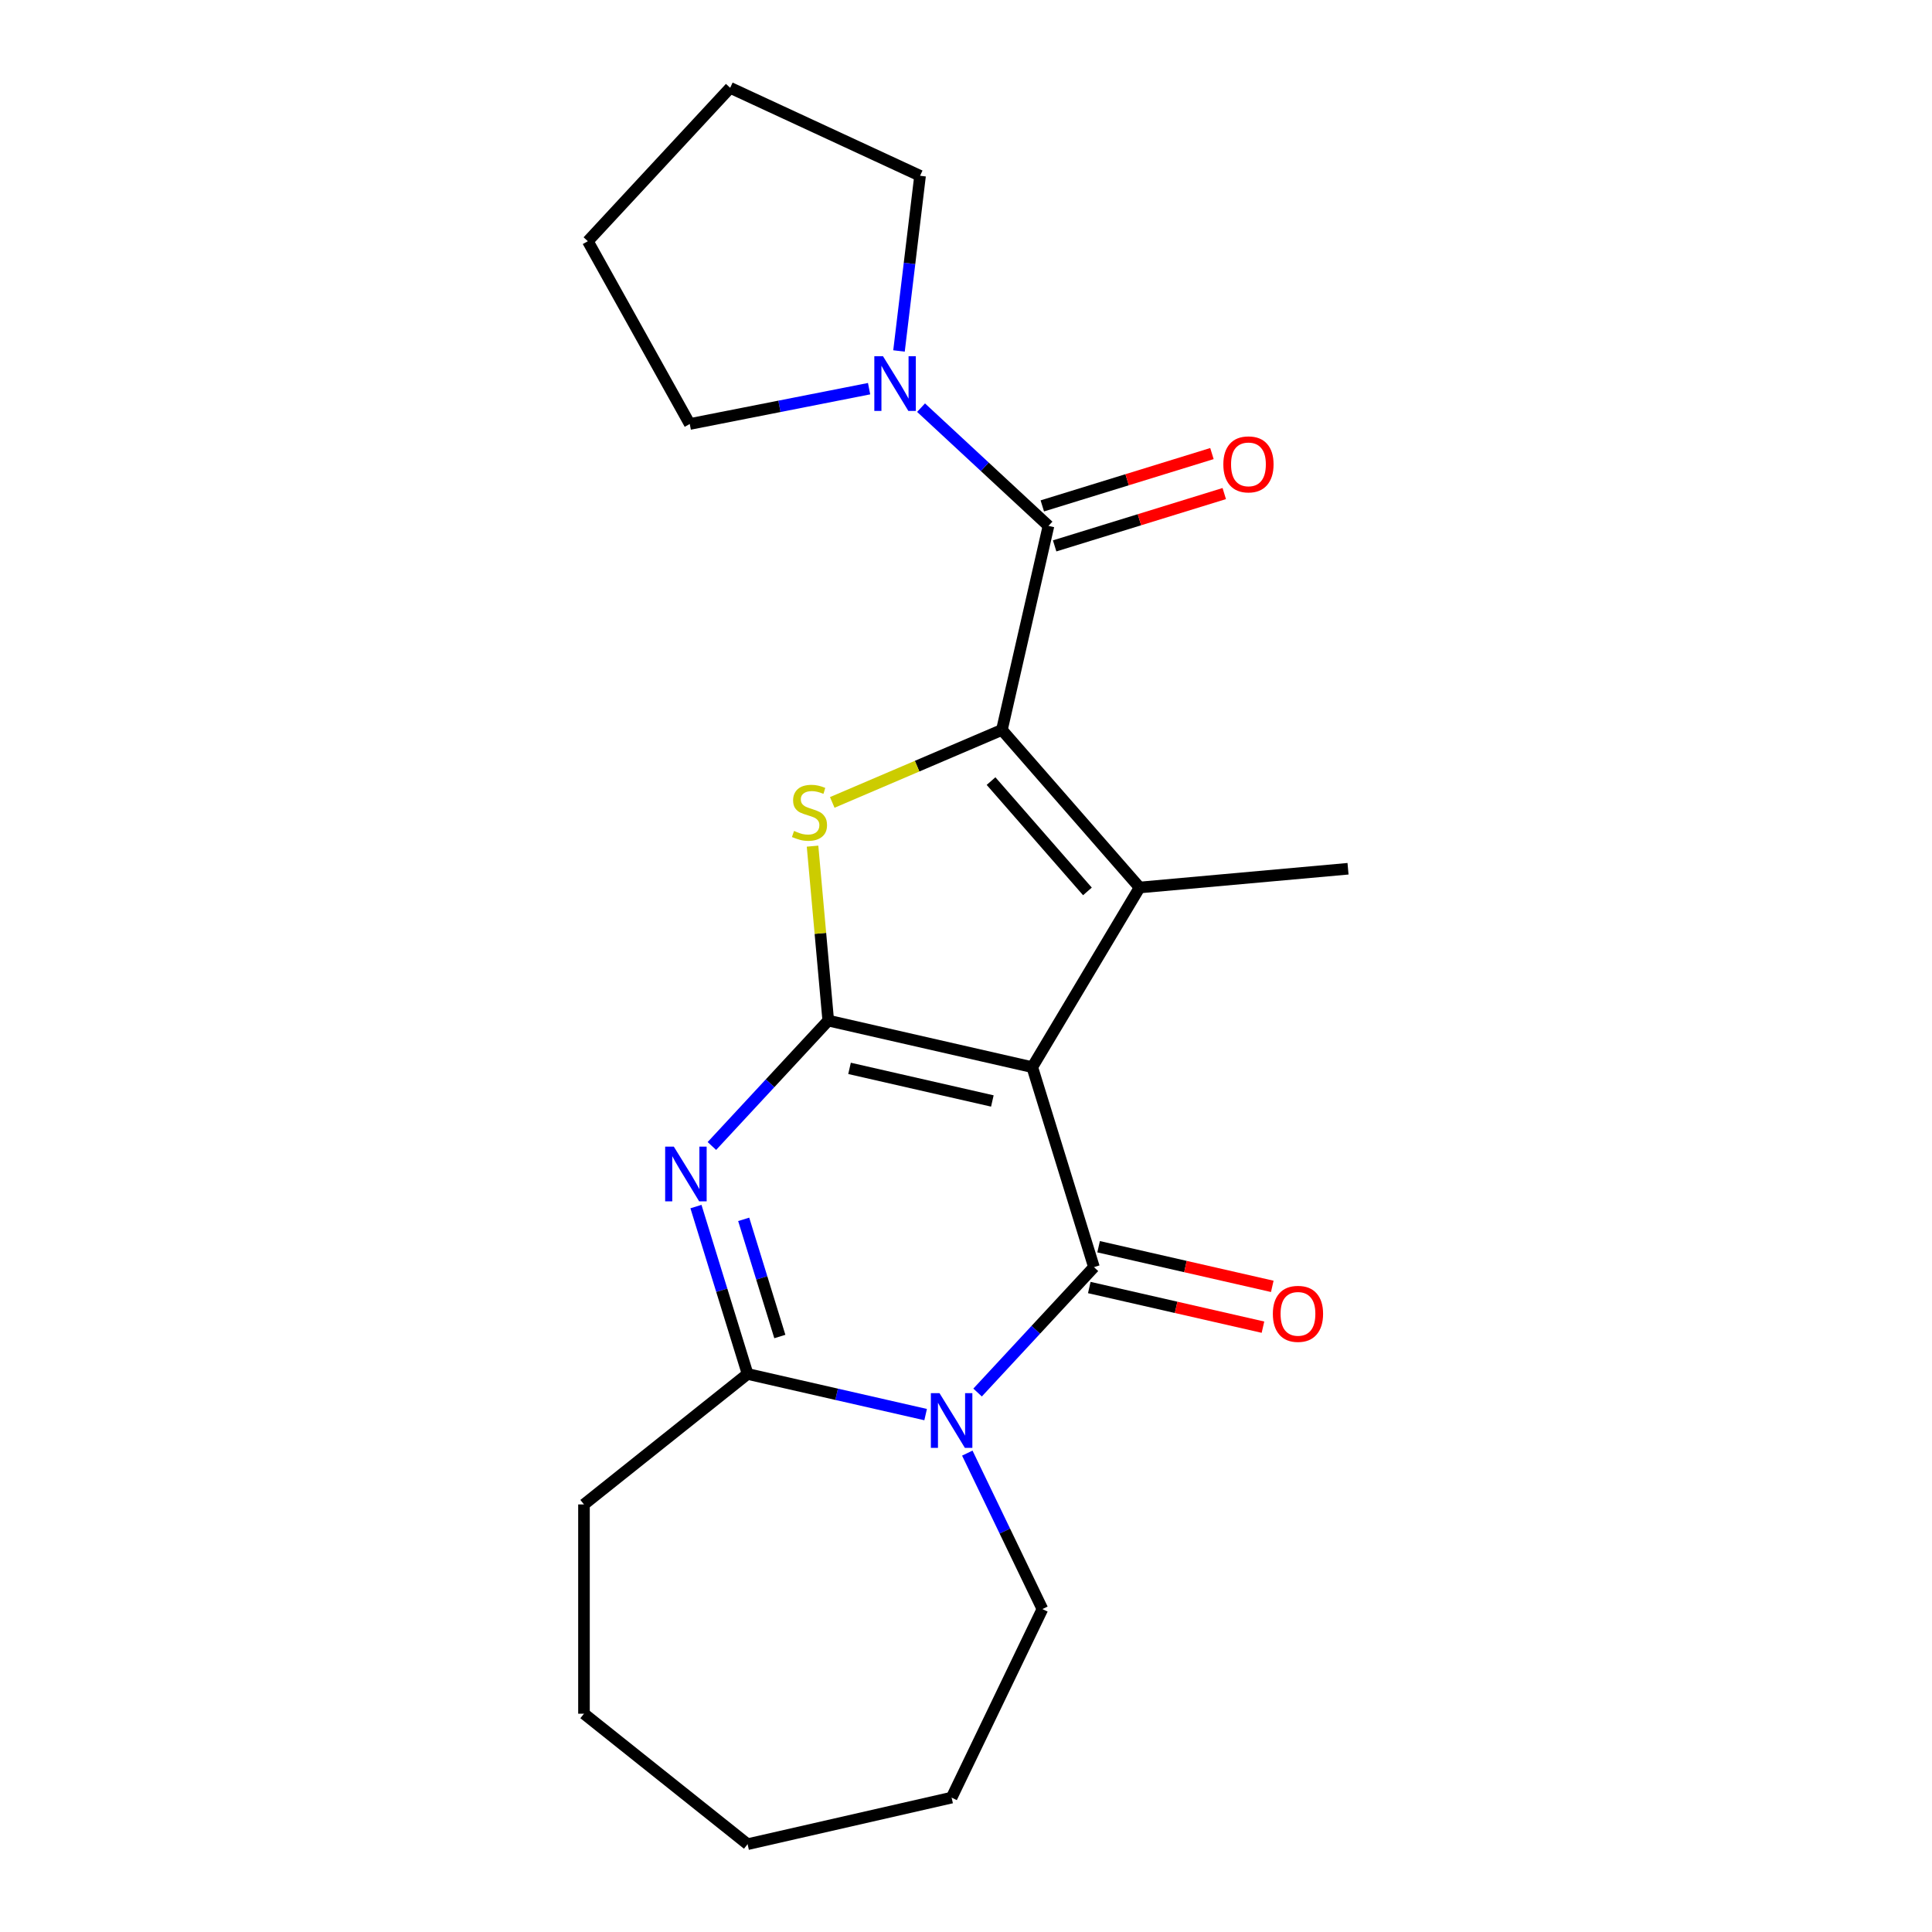 <?xml version='1.0' encoding='iso-8859-1'?>
<svg version='1.1' baseProfile='full'
              xmlns='http://www.w3.org/2000/svg'
                      xmlns:rdkit='http://www.rdkit.org/xml'
                      xmlns:xlink='http://www.w3.org/1999/xlink'
                  xml:space='preserve'
width='1000px' height='1000px' viewBox='0 0 1000 1000'>
<!-- END OF HEADER -->
<rect style='opacity:1.0;fill:#FFFFFF;stroke:none' width='1000' height='1000' x='0' y='0'> </rect>
<path class='bond-0' d='M 534.299,552.357 L 428.698,528.254' style='fill:none;fill-rule:evenodd;stroke:#000000;stroke-width:6px;stroke-linecap:butt;stroke-linejoin:miter;stroke-opacity:1' />
<path class='bond-0' d='M 513.638,569.862 L 439.717,552.99' style='fill:none;fill-rule:evenodd;stroke:#000000;stroke-width:6px;stroke-linecap:butt;stroke-linejoin:miter;stroke-opacity:1' />
<path class='bond-1' d='M 534.299,552.357 L 566.225,655.861' style='fill:none;fill-rule:evenodd;stroke:#000000;stroke-width:6px;stroke-linecap:butt;stroke-linejoin:miter;stroke-opacity:1' />
<path class='bond-3' d='M 534.299,552.357 L 589.854,459.373' style='fill:none;fill-rule:evenodd;stroke:#000000;stroke-width:6px;stroke-linecap:butt;stroke-linejoin:miter;stroke-opacity:1' />
<path class='bond-4' d='M 428.698,528.254 L 398.585,560.708' style='fill:none;fill-rule:evenodd;stroke:#000000;stroke-width:6px;stroke-linecap:butt;stroke-linejoin:miter;stroke-opacity:1' />
<path class='bond-4' d='M 398.585,560.708 L 368.472,593.163' style='fill:none;fill-rule:evenodd;stroke:#0000FF;stroke-width:6px;stroke-linecap:butt;stroke-linejoin:miter;stroke-opacity:1' />
<path class='bond-6' d='M 428.698,528.254 L 424.635,483.108' style='fill:none;fill-rule:evenodd;stroke:#000000;stroke-width:6px;stroke-linecap:butt;stroke-linejoin:miter;stroke-opacity:1' />
<path class='bond-6' d='M 424.635,483.108 L 420.571,437.962' style='fill:none;fill-rule:evenodd;stroke:#CCCC00;stroke-width:6px;stroke-linecap:butt;stroke-linejoin:miter;stroke-opacity:1' />
<path class='bond-5' d='M 566.225,655.861 L 536.112,688.316' style='fill:none;fill-rule:evenodd;stroke:#000000;stroke-width:6px;stroke-linecap:butt;stroke-linejoin:miter;stroke-opacity:1' />
<path class='bond-5' d='M 536.112,688.316 L 505.999,720.77' style='fill:none;fill-rule:evenodd;stroke:#0000FF;stroke-width:6px;stroke-linecap:butt;stroke-linejoin:miter;stroke-opacity:1' />
<path class='bond-10' d='M 563.815,666.422 L 608.762,676.68' style='fill:none;fill-rule:evenodd;stroke:#000000;stroke-width:6px;stroke-linecap:butt;stroke-linejoin:miter;stroke-opacity:1' />
<path class='bond-10' d='M 608.762,676.68 L 653.708,686.939' style='fill:none;fill-rule:evenodd;stroke:#FF0000;stroke-width:6px;stroke-linecap:butt;stroke-linejoin:miter;stroke-opacity:1' />
<path class='bond-10' d='M 568.636,645.301 L 613.582,655.56' style='fill:none;fill-rule:evenodd;stroke:#000000;stroke-width:6px;stroke-linecap:butt;stroke-linejoin:miter;stroke-opacity:1' />
<path class='bond-10' d='M 613.582,655.56 L 658.529,665.819' style='fill:none;fill-rule:evenodd;stroke:#FF0000;stroke-width:6px;stroke-linecap:butt;stroke-linejoin:miter;stroke-opacity:1' />
<path class='bond-2' d='M 518.588,377.803 L 589.854,459.373' style='fill:none;fill-rule:evenodd;stroke:#000000;stroke-width:6px;stroke-linecap:butt;stroke-linejoin:miter;stroke-opacity:1' />
<path class='bond-2' d='M 512.964,404.291 L 562.85,461.39' style='fill:none;fill-rule:evenodd;stroke:#000000;stroke-width:6px;stroke-linecap:butt;stroke-linejoin:miter;stroke-opacity:1' />
<path class='bond-8' d='M 518.588,377.803 L 542.691,272.202' style='fill:none;fill-rule:evenodd;stroke:#000000;stroke-width:6px;stroke-linecap:butt;stroke-linejoin:miter;stroke-opacity:1' />
<path class='bond-22' d='M 518.588,377.803 L 474.682,396.569' style='fill:none;fill-rule:evenodd;stroke:#000000;stroke-width:6px;stroke-linecap:butt;stroke-linejoin:miter;stroke-opacity:1' />
<path class='bond-22' d='M 474.682,396.569 L 430.776,415.335' style='fill:none;fill-rule:evenodd;stroke:#CCCC00;stroke-width:6px;stroke-linecap:butt;stroke-linejoin:miter;stroke-opacity:1' />
<path class='bond-13' d='M 589.854,459.373 L 697.735,449.663' style='fill:none;fill-rule:evenodd;stroke:#000000;stroke-width:6px;stroke-linecap:butt;stroke-linejoin:miter;stroke-opacity:1' />
<path class='bond-23' d='M 360.227,624.524 L 373.589,667.842' style='fill:none;fill-rule:evenodd;stroke:#0000FF;stroke-width:6px;stroke-linecap:butt;stroke-linejoin:miter;stroke-opacity:1' />
<path class='bond-23' d='M 373.589,667.842 L 386.951,711.16' style='fill:none;fill-rule:evenodd;stroke:#000000;stroke-width:6px;stroke-linecap:butt;stroke-linejoin:miter;stroke-opacity:1' />
<path class='bond-23' d='M 384.936,631.134 L 394.29,661.457' style='fill:none;fill-rule:evenodd;stroke:#0000FF;stroke-width:6px;stroke-linecap:butt;stroke-linejoin:miter;stroke-opacity:1' />
<path class='bond-23' d='M 394.29,661.457 L 403.643,691.78' style='fill:none;fill-rule:evenodd;stroke:#000000;stroke-width:6px;stroke-linecap:butt;stroke-linejoin:miter;stroke-opacity:1' />
<path class='bond-7' d='M 479.104,732.194 L 433.027,721.677' style='fill:none;fill-rule:evenodd;stroke:#0000FF;stroke-width:6px;stroke-linecap:butt;stroke-linejoin:miter;stroke-opacity:1' />
<path class='bond-7' d='M 433.027,721.677 L 386.951,711.16' style='fill:none;fill-rule:evenodd;stroke:#000000;stroke-width:6px;stroke-linecap:butt;stroke-linejoin:miter;stroke-opacity:1' />
<path class='bond-12' d='M 500.675,752.131 L 520.111,792.492' style='fill:none;fill-rule:evenodd;stroke:#0000FF;stroke-width:6px;stroke-linecap:butt;stroke-linejoin:miter;stroke-opacity:1' />
<path class='bond-12' d='M 520.111,792.492 L 539.548,832.853' style='fill:none;fill-rule:evenodd;stroke:#000000;stroke-width:6px;stroke-linecap:butt;stroke-linejoin:miter;stroke-opacity:1' />
<path class='bond-14' d='M 386.951,711.16 L 302.265,778.695' style='fill:none;fill-rule:evenodd;stroke:#000000;stroke-width:6px;stroke-linecap:butt;stroke-linejoin:miter;stroke-opacity:1' />
<path class='bond-9' d='M 542.691,272.202 L 509.714,241.604' style='fill:none;fill-rule:evenodd;stroke:#000000;stroke-width:6px;stroke-linecap:butt;stroke-linejoin:miter;stroke-opacity:1' />
<path class='bond-9' d='M 509.714,241.604 L 476.737,211.006' style='fill:none;fill-rule:evenodd;stroke:#0000FF;stroke-width:6px;stroke-linecap:butt;stroke-linejoin:miter;stroke-opacity:1' />
<path class='bond-11' d='M 545.884,282.552 L 589.782,269.012' style='fill:none;fill-rule:evenodd;stroke:#000000;stroke-width:6px;stroke-linecap:butt;stroke-linejoin:miter;stroke-opacity:1' />
<path class='bond-11' d='M 589.782,269.012 L 633.68,255.471' style='fill:none;fill-rule:evenodd;stroke:#FF0000;stroke-width:6px;stroke-linecap:butt;stroke-linejoin:miter;stroke-opacity:1' />
<path class='bond-11' d='M 539.498,261.851 L 583.397,248.311' style='fill:none;fill-rule:evenodd;stroke:#000000;stroke-width:6px;stroke-linecap:butt;stroke-linejoin:miter;stroke-opacity:1' />
<path class='bond-11' d='M 583.397,248.311 L 627.295,234.77' style='fill:none;fill-rule:evenodd;stroke:#FF0000;stroke-width:6px;stroke-linecap:butt;stroke-linejoin:miter;stroke-opacity:1' />
<path class='bond-15' d='M 449.842,201.177 L 403.428,210.319' style='fill:none;fill-rule:evenodd;stroke:#0000FF;stroke-width:6px;stroke-linecap:butt;stroke-linejoin:miter;stroke-opacity:1' />
<path class='bond-15' d='M 403.428,210.319 L 357.015,219.461' style='fill:none;fill-rule:evenodd;stroke:#000000;stroke-width:6px;stroke-linecap:butt;stroke-linejoin:miter;stroke-opacity:1' />
<path class='bond-16' d='M 465.318,181.66 L 470.77,136.323' style='fill:none;fill-rule:evenodd;stroke:#0000FF;stroke-width:6px;stroke-linecap:butt;stroke-linejoin:miter;stroke-opacity:1' />
<path class='bond-16' d='M 470.77,136.323 L 476.222,90.986' style='fill:none;fill-rule:evenodd;stroke:#000000;stroke-width:6px;stroke-linecap:butt;stroke-linejoin:miter;stroke-opacity:1' />
<path class='bond-17' d='M 539.548,832.853 L 492.552,930.443' style='fill:none;fill-rule:evenodd;stroke:#000000;stroke-width:6px;stroke-linecap:butt;stroke-linejoin:miter;stroke-opacity:1' />
<path class='bond-18' d='M 302.265,778.695 L 302.265,887.011' style='fill:none;fill-rule:evenodd;stroke:#000000;stroke-width:6px;stroke-linecap:butt;stroke-linejoin:miter;stroke-opacity:1' />
<path class='bond-20' d='M 357.015,219.461 L 304.266,124.856' style='fill:none;fill-rule:evenodd;stroke:#000000;stroke-width:6px;stroke-linecap:butt;stroke-linejoin:miter;stroke-opacity:1' />
<path class='bond-19' d='M 476.222,90.986 L 377.94,45.455' style='fill:none;fill-rule:evenodd;stroke:#000000;stroke-width:6px;stroke-linecap:butt;stroke-linejoin:miter;stroke-opacity:1' />
<path class='bond-21' d='M 492.552,930.443 L 386.951,954.545' style='fill:none;fill-rule:evenodd;stroke:#000000;stroke-width:6px;stroke-linecap:butt;stroke-linejoin:miter;stroke-opacity:1' />
<path class='bond-24' d='M 302.265,887.011 L 386.951,954.545' style='fill:none;fill-rule:evenodd;stroke:#000000;stroke-width:6px;stroke-linecap:butt;stroke-linejoin:miter;stroke-opacity:1' />
<path class='bond-25' d='M 377.94,45.455 L 304.266,124.856' style='fill:none;fill-rule:evenodd;stroke:#000000;stroke-width:6px;stroke-linecap:butt;stroke-linejoin:miter;stroke-opacity:1' />
<path  class='atom-5' d='M 348.764 593.496
L 358.044 608.496
Q 358.964 609.976, 360.444 612.656
Q 361.924 615.336, 362.004 615.496
L 362.004 593.496
L 365.764 593.496
L 365.764 621.816
L 361.884 621.816
L 351.924 605.416
Q 350.764 603.496, 349.524 601.296
Q 348.324 599.096, 347.964 598.416
L 347.964 621.816
L 344.284 621.816
L 344.284 593.496
L 348.764 593.496
' fill='#0000FF'/>
<path  class='atom-6' d='M 486.292 721.103
L 495.572 736.103
Q 496.492 737.583, 497.972 740.263
Q 499.452 742.943, 499.532 743.103
L 499.532 721.103
L 503.292 721.103
L 503.292 749.423
L 499.412 749.423
L 489.452 733.023
Q 488.292 731.103, 487.052 728.903
Q 485.852 726.703, 485.492 726.023
L 485.492 749.423
L 481.812 749.423
L 481.812 721.103
L 486.292 721.103
' fill='#0000FF'/>
<path  class='atom-7' d='M 410.988 430.094
Q 411.308 430.214, 412.628 430.774
Q 413.948 431.334, 415.388 431.694
Q 416.868 432.014, 418.308 432.014
Q 420.988 432.014, 422.548 430.734
Q 424.108 429.414, 424.108 427.134
Q 424.108 425.574, 423.308 424.614
Q 422.548 423.654, 421.348 423.134
Q 420.148 422.614, 418.148 422.014
Q 415.628 421.254, 414.108 420.534
Q 412.628 419.814, 411.548 418.294
Q 410.508 416.774, 410.508 414.214
Q 410.508 410.654, 412.908 408.454
Q 415.348 406.254, 420.148 406.254
Q 423.428 406.254, 427.148 407.814
L 426.228 410.894
Q 422.828 409.494, 420.268 409.494
Q 417.508 409.494, 415.988 410.654
Q 414.468 411.774, 414.508 413.734
Q 414.508 415.254, 415.268 416.174
Q 416.068 417.094, 417.188 417.614
Q 418.348 418.134, 420.268 418.734
Q 422.828 419.534, 424.348 420.334
Q 425.868 421.134, 426.948 422.774
Q 428.068 424.374, 428.068 427.134
Q 428.068 431.054, 425.428 433.174
Q 422.828 435.254, 418.468 435.254
Q 415.948 435.254, 414.028 434.694
Q 412.148 434.174, 409.908 433.254
L 410.988 430.094
' fill='#CCCC00'/>
<path  class='atom-10' d='M 457.029 184.368
L 466.309 199.368
Q 467.229 200.848, 468.709 203.528
Q 470.189 206.208, 470.269 206.368
L 470.269 184.368
L 474.029 184.368
L 474.029 212.688
L 470.149 212.688
L 460.189 196.288
Q 459.029 194.368, 457.789 192.168
Q 456.589 189.968, 456.229 189.288
L 456.229 212.688
L 452.549 212.688
L 452.549 184.368
L 457.029 184.368
' fill='#0000FF'/>
<path  class='atom-11' d='M 658.826 680.044
Q 658.826 673.244, 662.186 669.444
Q 665.546 665.644, 671.826 665.644
Q 678.106 665.644, 681.466 669.444
Q 684.826 673.244, 684.826 680.044
Q 684.826 686.924, 681.426 690.844
Q 678.026 694.724, 671.826 694.724
Q 665.586 694.724, 662.186 690.844
Q 658.826 686.964, 658.826 680.044
M 671.826 691.524
Q 676.146 691.524, 678.466 688.644
Q 680.826 685.724, 680.826 680.044
Q 680.826 674.484, 678.466 671.684
Q 676.146 668.844, 671.826 668.844
Q 667.506 668.844, 665.146 671.644
Q 662.826 674.444, 662.826 680.044
Q 662.826 685.764, 665.146 688.644
Q 667.506 691.524, 671.826 691.524
' fill='#FF0000'/>
<path  class='atom-12' d='M 633.195 240.355
Q 633.195 233.555, 636.555 229.755
Q 639.915 225.955, 646.195 225.955
Q 652.475 225.955, 655.835 229.755
Q 659.195 233.555, 659.195 240.355
Q 659.195 247.235, 655.795 251.155
Q 652.395 255.035, 646.195 255.035
Q 639.955 255.035, 636.555 251.155
Q 633.195 247.275, 633.195 240.355
M 646.195 251.835
Q 650.515 251.835, 652.835 248.955
Q 655.195 246.035, 655.195 240.355
Q 655.195 234.795, 652.835 231.995
Q 650.515 229.155, 646.195 229.155
Q 641.875 229.155, 639.515 231.955
Q 637.195 234.755, 637.195 240.355
Q 637.195 246.075, 639.515 248.955
Q 641.875 251.835, 646.195 251.835
' fill='#FF0000'/>
</svg>
